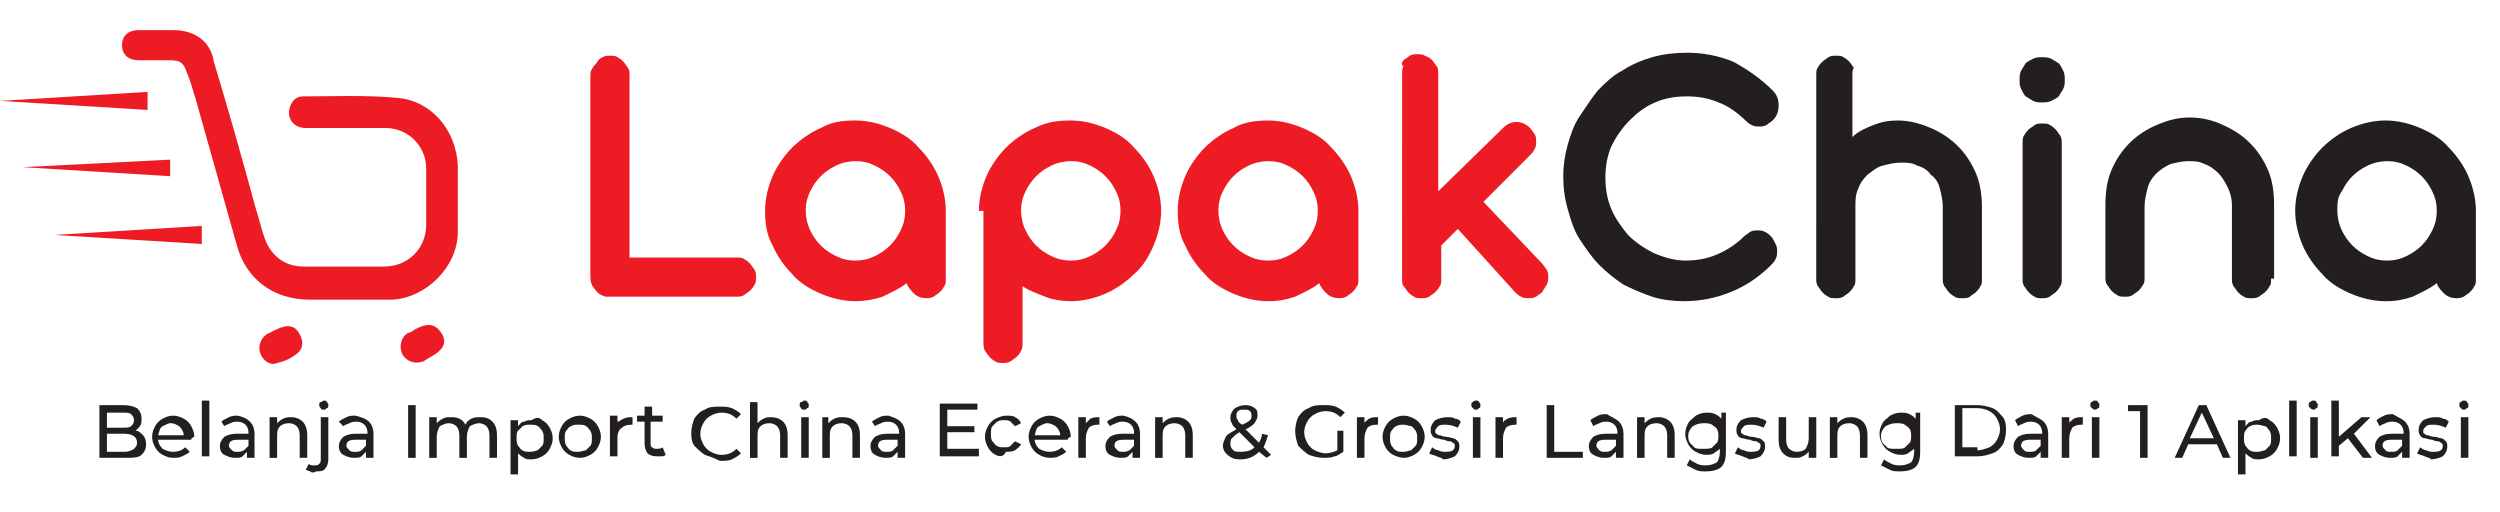 <?xml version="1.0" encoding="utf-8"?>
<!-- Generator: Adobe Illustrator 24.0.2, SVG Export Plug-In . SVG Version: 6.00 Build 0)  -->
<svg version="1.1" id="Layer_1" xmlns="http://www.w3.org/2000/svg" xmlns:xlink="http://www.w3.org/1999/xlink" x="0px" y="0px"
	 viewBox="0 0 166 34" style="enable-background:new 0 0 166 34;" xml:space="preserve">
<style type="text/css">
	.st0{fill:#ED1C24;}
	.st1{fill:#231F20;}
</style>
<g>
	<g>
		<path class="st0" d="M41.9,17.1l7,0c0.2,0,0.4,0,0.5,0.1c0.2,0.1,0.3,0.2,0.4,0.3c0.1,0.1,0.2,0.3,0.3,0.4
			c0.1,0.2,0.1,0.3,0.1,0.5c0,0.2,0,0.4-0.1,0.5c-0.1,0.2-0.2,0.3-0.3,0.4c-0.1,0.1-0.3,0.2-0.4,0.3c-0.2,0.1-0.3,0.1-0.5,0.1h-8.3
			h-0.1c-0.1,0-0.1,0-0.1,0c0,0-0.1,0-0.1,0c0,0-0.1,0-0.1,0c-0.3-0.1-0.5-0.2-0.7-0.5c-0.2-0.2-0.3-0.5-0.3-0.8V5.1
			c0-0.2,0-0.4,0.1-0.5c0.1-0.2,0.2-0.3,0.3-0.4C39.7,4,39.8,3.9,40,3.8c0.2-0.1,0.3-0.1,0.5-0.1c0.2,0,0.4,0,0.5,0.1
			c0.2,0.1,0.3,0.2,0.4,0.3c0.1,0.1,0.2,0.3,0.3,0.4c0.1,0.2,0.1,0.3,0.1,0.5V17.1z"/>
		<path class="st0" d="M50.8,14c0-0.8,0.2-1.6,0.5-2.3c0.3-0.7,0.8-1.4,1.3-1.9c0.5-0.5,1.2-1,1.9-1.3C55.2,8.1,55.9,8,56.8,8
			c0.8,0,1.6,0.2,2.3,0.5c0.7,0.3,1.4,0.7,1.9,1.3c0.5,0.5,1,1.2,1.3,1.9c0.3,0.7,0.5,1.5,0.5,2.3v4.5c0,0.2,0,0.4-0.1,0.5
			c-0.1,0.2-0.2,0.3-0.3,0.4c-0.1,0.1-0.3,0.2-0.4,0.3c-0.2,0.1-0.4,0.1-0.5,0.1c-0.3,0-0.6-0.1-0.8-0.3c-0.2-0.2-0.4-0.4-0.5-0.7
			c-0.5,0.4-1,0.6-1.6,0.9C58,19.9,57.4,20,56.8,20c-0.8,0-1.6-0.2-2.3-0.5c-0.7-0.3-1.4-0.7-1.9-1.3c-0.5-0.5-1-1.2-1.3-1.9
			C50.9,15.6,50.8,14.8,50.8,14z M53.5,14c0,0.4,0.1,0.9,0.3,1.3c0.2,0.4,0.4,0.7,0.7,1c0.3,0.3,0.6,0.5,1,0.7
			c0.4,0.2,0.8,0.3,1.3,0.3c0.5,0,0.9-0.1,1.3-0.3c0.4-0.2,0.7-0.4,1-0.7c0.3-0.3,0.5-0.6,0.7-1c0.2-0.4,0.3-0.8,0.3-1.3
			c0-0.5-0.1-0.9-0.3-1.3c-0.2-0.4-0.4-0.7-0.7-1c-0.3-0.3-0.6-0.5-1-0.7c-0.4-0.2-0.8-0.3-1.3-0.3c-0.4,0-0.9,0.1-1.3,0.3
			c-0.4,0.2-0.7,0.4-1,0.7c-0.3,0.3-0.5,0.6-0.7,1C53.6,13.1,53.5,13.5,53.5,14z"/>
		<path class="st0" d="M65,14c0-0.8,0.2-1.6,0.5-2.3c0.3-0.7,0.8-1.4,1.3-1.9c0.5-0.5,1.2-1,1.9-1.3C69.5,8.1,70.2,8,71.1,8
			c0.8,0,1.6,0.2,2.3,0.5c0.7,0.3,1.4,0.7,1.9,1.3c0.5,0.5,1,1.2,1.3,1.9c0.3,0.7,0.5,1.5,0.5,2.3c0,0.8-0.2,1.6-0.5,2.3
			c-0.3,0.7-0.7,1.4-1.3,1.9c-0.5,0.5-1.2,1-1.9,1.3c-0.7,0.3-1.5,0.5-2.3,0.5c-0.6,0-1.2-0.1-1.7-0.3c-0.5-0.2-1.1-0.4-1.5-0.7v3.7
			c0,0.2,0,0.4-0.1,0.6c-0.1,0.2-0.2,0.3-0.3,0.4c-0.1,0.1-0.3,0.2-0.4,0.3c-0.2,0.1-0.3,0.1-0.5,0.1c-0.2,0-0.4,0-0.5-0.1
			c-0.2-0.1-0.3-0.2-0.4-0.3c-0.1-0.1-0.2-0.3-0.3-0.4c-0.1-0.2-0.1-0.4-0.1-0.6V14z M67.8,14c0,0.4,0.1,0.9,0.3,1.3
			c0.2,0.4,0.4,0.7,0.7,1c0.3,0.3,0.6,0.5,1,0.7c0.4,0.2,0.8,0.3,1.3,0.3s0.9-0.1,1.3-0.3c0.4-0.2,0.7-0.4,1-0.7
			c0.3-0.3,0.5-0.6,0.7-1c0.2-0.4,0.3-0.8,0.3-1.3c0-0.5-0.1-0.9-0.3-1.3c-0.2-0.4-0.4-0.7-0.7-1c-0.3-0.3-0.6-0.5-1-0.7
			c-0.4-0.2-0.8-0.3-1.3-0.3c-0.4,0-0.9,0.1-1.3,0.3c-0.4,0.2-0.7,0.4-1,0.7c-0.3,0.3-0.5,0.6-0.7,1C67.9,13.1,67.8,13.5,67.8,14z"
			/>
		<path class="st0" d="M78.2,14c0-0.8,0.2-1.6,0.5-2.3c0.3-0.7,0.8-1.4,1.3-1.9c0.5-0.5,1.2-1,1.9-1.3C82.6,8.1,83.4,8,84.2,8
			c0.8,0,1.6,0.2,2.3,0.5c0.7,0.3,1.4,0.7,1.9,1.3c0.5,0.5,1,1.2,1.3,1.9c0.3,0.7,0.5,1.5,0.5,2.3v4.5c0,0.2,0,0.4-0.1,0.5
			c-0.1,0.2-0.2,0.3-0.3,0.4c-0.1,0.1-0.3,0.2-0.4,0.3c-0.2,0.1-0.4,0.1-0.5,0.1c-0.3,0-0.6-0.1-0.8-0.3c-0.2-0.2-0.4-0.4-0.5-0.7
			c-0.5,0.4-1,0.6-1.6,0.9c-0.6,0.2-1.1,0.3-1.8,0.3c-0.8,0-1.6-0.2-2.3-0.5c-0.7-0.3-1.4-0.7-1.9-1.3c-0.5-0.5-1-1.2-1.3-1.9
			C78.3,15.6,78.2,14.8,78.2,14z M80.9,14c0,0.4,0.1,0.9,0.3,1.3c0.2,0.4,0.4,0.7,0.7,1c0.3,0.3,0.6,0.5,1,0.7
			c0.4,0.2,0.8,0.3,1.3,0.3c0.5,0,0.9-0.1,1.3-0.3c0.4-0.2,0.7-0.4,1-0.7c0.3-0.3,0.5-0.6,0.7-1c0.2-0.4,0.3-0.8,0.3-1.3
			c0-0.5-0.1-0.9-0.3-1.3c-0.2-0.4-0.4-0.7-0.7-1c-0.3-0.3-0.6-0.5-1-0.7c-0.4-0.2-0.8-0.3-1.3-0.3c-0.4,0-0.9,0.1-1.3,0.3
			c-0.4,0.2-0.7,0.4-1,0.7c-0.3,0.3-0.5,0.6-0.7,1C81,13.1,80.9,13.5,80.9,14z"/>
		<path class="st0" d="M98.5,13.4l3.9,4.1c0.1,0.1,0.2,0.3,0.3,0.4c0.1,0.2,0.1,0.3,0.1,0.5s0,0.3-0.1,0.5c-0.1,0.2-0.2,0.3-0.3,0.5
			c-0.1,0.1-0.3,0.2-0.4,0.3c-0.2,0.1-0.3,0.1-0.5,0.1c-0.2,0-0.3,0-0.5-0.1c-0.2-0.1-0.3-0.2-0.4-0.3l-3.8-4.2l-1.1,1.1v2.2
			c0,0.2,0,0.4-0.1,0.5c-0.1,0.2-0.2,0.3-0.3,0.4c-0.1,0.1-0.3,0.2-0.4,0.3c-0.2,0.1-0.3,0.1-0.5,0.1c-0.2,0-0.4,0-0.5-0.1
			c-0.2-0.1-0.3-0.2-0.4-0.3c-0.1-0.1-0.2-0.3-0.3-0.4s-0.1-0.3-0.1-0.5V4.9c0-0.2,0-0.4,0.1-0.5C93,4.3,93.1,4.1,93.2,4
			c0.1-0.1,0.3-0.2,0.4-0.3c0.2-0.1,0.3-0.1,0.5-0.1c0.2,0,0.4,0,0.5,0.1C94.9,3.8,95,3.9,95.1,4c0.1,0.1,0.2,0.3,0.3,0.4
			s0.1,0.3,0.1,0.5v7.8l4.3-4.2c0.3-0.3,0.6-0.4,0.9-0.4c0.4,0,0.7,0.2,0.9,0.4c0,0,0,0,0,0c0.1,0.1,0.2,0.3,0.3,0.4
			c0.1,0.2,0.1,0.3,0.1,0.5c0,0.2,0,0.3-0.1,0.5c-0.1,0.2-0.2,0.3-0.3,0.4L98.5,13.4z"/>
		<path class="st1" d="M117.7,6c0.3,0.3,0.4,0.6,0.4,1c0,0.4-0.1,0.7-0.4,1c-0.1,0.1-0.3,0.2-0.4,0.3c-0.2,0.1-0.3,0.1-0.5,0.1
			c-0.2,0-0.3,0-0.5-0.1c-0.2-0.1-0.3-0.2-0.4-0.3c-0.5-0.5-1.2-1-1.8-1.2c-0.7-0.3-1.4-0.4-2.1-0.4c-0.7,0-1.4,0.1-2.1,0.4
			c-0.7,0.3-1.2,0.7-1.7,1.2c-0.5,0.5-0.9,1.1-1.2,1.7c-0.3,0.7-0.4,1.4-0.4,2.1c0,0.7,0.1,1.4,0.4,2.1c0.3,0.7,0.7,1.2,1.1,1.7
			c0.5,0.5,1.1,0.9,1.7,1.2c0.7,0.3,1.4,0.5,2.1,0.5c0.7,0,1.4-0.1,2.1-0.4c0.7-0.3,1.3-0.7,1.8-1.2c0.1-0.1,0.3-0.2,0.4-0.3
			c0.2-0.1,0.3-0.1,0.5-0.1c0.2,0,0.3,0,0.5,0.1c0.2,0.1,0.3,0.2,0.4,0.3c0.1,0.1,0.2,0.3,0.3,0.5c0.1,0.2,0.1,0.3,0.1,0.5
			s0,0.3-0.1,0.5c-0.1,0.2-0.2,0.3-0.3,0.4c-0.8,0.8-1.7,1.4-2.7,1.8c-1,0.4-2,0.6-3.1,0.6c-0.7,0-1.5-0.1-2.1-0.3s-1.3-0.5-1.9-0.8
			c-0.6-0.4-1.1-0.8-1.6-1.3c-0.5-0.5-0.9-1.1-1.3-1.7c-0.4-0.6-0.6-1.3-0.8-2c-0.2-0.7-0.3-1.4-0.3-2.2c0-0.7,0.1-1.4,0.3-2.1
			c0.2-0.7,0.4-1.3,0.8-1.9s0.8-1.2,1.2-1.7c0.5-0.5,1-1,1.6-1.3c0.6-0.4,1.3-0.7,2-0.9c0.7-0.2,1.5-0.3,2.3-0.3
			c1.1,0,2.1,0.2,3.1,0.6C116,4.6,116.9,5.2,117.7,6z"/>
		<path class="st1" d="M131.6,18.5c0,0.2,0,0.4-0.1,0.5c-0.1,0.2-0.2,0.3-0.3,0.4c-0.1,0.1-0.3,0.2-0.4,0.3s-0.3,0.1-0.5,0.1
			c-0.2,0-0.4,0-0.5-0.1c-0.2-0.1-0.3-0.2-0.4-0.3c-0.1-0.1-0.2-0.3-0.3-0.4c-0.1-0.2-0.1-0.3-0.1-0.5v-4.6c0,0,0-0.1,0-0.1
			s0-0.1,0-0.1c0-0.4-0.1-0.8-0.2-1.2c-0.1-0.4-0.3-0.7-0.6-0.9c-0.2-0.3-0.5-0.5-0.9-0.6c-0.3-0.2-0.7-0.2-1.1-0.2
			c-0.4,0-0.8,0.1-1.2,0.2c-0.4,0.1-0.7,0.4-1,0.6c-0.3,0.3-0.5,0.6-0.6,0.9c-0.2,0.4-0.2,0.8-0.2,1.2v4.8c0,0.2,0,0.4-0.1,0.5
			c-0.1,0.2-0.2,0.3-0.3,0.4c-0.1,0.1-0.3,0.2-0.4,0.3c-0.2,0.1-0.3,0.1-0.5,0.1c-0.2,0-0.4,0-0.5-0.1c-0.2-0.1-0.3-0.2-0.4-0.3
			c-0.1-0.1-0.2-0.3-0.3-0.4c-0.1-0.2-0.1-0.3-0.1-0.5V5c0-0.2,0-0.4,0.1-0.5c0.1-0.2,0.2-0.3,0.3-0.4c0.1-0.1,0.3-0.2,0.4-0.3
			c0.2-0.1,0.3-0.1,0.5-0.1c0.2,0,0.4,0,0.5,0.1c0.2,0.1,0.3,0.2,0.4,0.3c0.1,0.1,0.2,0.3,0.3,0.4C123,4.6,123,4.8,123,5v4.1
			c0.4-0.4,0.9-0.6,1.4-0.8c0.5-0.2,1-0.3,1.6-0.3c0.8,0,1.5,0.2,2.2,0.5c0.7,0.3,1.3,0.7,1.8,1.2s0.9,1.1,1.2,1.8
			c0.3,0.7,0.4,1.5,0.4,2.3v0.1v0V18.5z"/>
		<path class="st1" d="M134.1,5.3c0-0.2,0-0.4,0.1-0.6c0.1-0.2,0.2-0.3,0.3-0.5c0.1-0.1,0.3-0.2,0.5-0.3c0.2-0.1,0.4-0.1,0.6-0.1
			c0.2,0,0.4,0,0.6,0.1c0.2,0.1,0.3,0.2,0.5,0.3c0.1,0.1,0.2,0.3,0.3,0.5c0.1,0.2,0.1,0.4,0.1,0.6c0,0.2,0,0.4-0.1,0.6
			c-0.1,0.2-0.2,0.3-0.3,0.5c-0.1,0.1-0.3,0.2-0.5,0.3c-0.2,0.1-0.4,0.1-0.6,0.1c-0.2,0-0.4,0-0.6-0.1c-0.2-0.1-0.3-0.2-0.5-0.3
			c-0.1-0.1-0.2-0.3-0.3-0.5C134.1,5.7,134.1,5.5,134.1,5.3z M136.9,18.5c0,0.2,0,0.4-0.1,0.5c-0.1,0.2-0.2,0.3-0.3,0.4
			c-0.1,0.1-0.3,0.2-0.4,0.3c-0.2,0.1-0.3,0.1-0.5,0.1s-0.4,0-0.5-0.1c-0.2-0.1-0.3-0.2-0.4-0.3c-0.1-0.1-0.2-0.3-0.3-0.4
			c-0.1-0.2-0.1-0.3-0.1-0.5v-9c0-0.2,0-0.4,0.1-0.5c0.1-0.2,0.2-0.3,0.3-0.4c0.1-0.1,0.3-0.2,0.4-0.3c0.2-0.1,0.3-0.1,0.5-0.1
			c0.2,0,0.4,0,0.5,0.1c0.2,0.1,0.3,0.2,0.4,0.3c0.1,0.1,0.2,0.3,0.3,0.4c0.1,0.2,0.1,0.3,0.1,0.5V18.5z"/>
		<path class="st1" d="M150.8,18.5c0,0.2,0,0.4-0.1,0.5c-0.1,0.2-0.2,0.3-0.3,0.4c-0.1,0.1-0.3,0.2-0.4,0.3
			c-0.2,0.1-0.3,0.1-0.5,0.1c-0.2,0-0.4,0-0.5-0.1c-0.2-0.1-0.3-0.2-0.4-0.3c-0.1-0.1-0.2-0.3-0.3-0.4c-0.1-0.2-0.1-0.3-0.1-0.5
			v-4.7c0-0.1,0-0.1,0-0.2c0-0.4-0.1-0.8-0.3-1.2c-0.2-0.4-0.4-0.7-0.6-0.9c-0.3-0.3-0.6-0.5-0.9-0.6c-0.4-0.2-0.7-0.2-1.1-0.2
			c-0.4,0-0.8,0.1-1.2,0.2c-0.4,0.2-0.7,0.4-0.9,0.6c-0.3,0.3-0.5,0.6-0.6,1c-0.1,0.4-0.2,0.8-0.2,1.2v4.7c0,0.2,0,0.4-0.1,0.5
			c-0.1,0.2-0.2,0.3-0.3,0.4c-0.1,0.1-0.3,0.2-0.4,0.3c-0.2,0.1-0.3,0.1-0.5,0.1s-0.4,0-0.5-0.1c-0.2-0.1-0.3-0.2-0.4-0.3
			c-0.1-0.1-0.2-0.3-0.3-0.4c-0.1-0.2-0.1-0.3-0.1-0.5v-4.7v-0.1v0c0-0.8,0.1-1.6,0.4-2.3c0.3-0.7,0.7-1.3,1.2-1.8
			c0.5-0.5,1.1-0.9,1.8-1.2c0.7-0.3,1.4-0.5,2.2-0.5c0.8,0,1.6,0.2,2.2,0.5c0.7,0.3,1.3,0.7,1.8,1.2c0.5,0.5,0.9,1.1,1.2,1.8
			c0.3,0.7,0.4,1.5,0.4,2.3v0v0.1V18.5z"/>
		<path class="st1" d="M152.4,14c0-0.8,0.2-1.6,0.5-2.3c0.3-0.7,0.8-1.4,1.3-1.9c0.5-0.5,1.2-1,1.9-1.3c0.7-0.3,1.5-0.5,2.3-0.5
			c0.8,0,1.6,0.2,2.3,0.5c0.7,0.3,1.4,0.7,1.9,1.3c0.5,0.5,1,1.2,1.3,1.9c0.3,0.7,0.5,1.5,0.5,2.3v4.5c0,0.2,0,0.4-0.1,0.5
			c-0.1,0.2-0.2,0.3-0.3,0.4c-0.1,0.1-0.3,0.2-0.4,0.3c-0.2,0.1-0.4,0.1-0.5,0.1c-0.3,0-0.6-0.1-0.8-0.3c-0.2-0.2-0.4-0.4-0.5-0.7
			c-0.5,0.4-1,0.6-1.6,0.9c-0.6,0.2-1.1,0.3-1.8,0.3c-0.8,0-1.6-0.2-2.3-0.5c-0.7-0.3-1.4-0.7-1.9-1.3c-0.5-0.5-1-1.2-1.3-1.9
			C152.6,15.6,152.4,14.8,152.4,14z M155.2,14c0,0.4,0.1,0.9,0.3,1.3c0.2,0.4,0.4,0.7,0.7,1c0.3,0.3,0.6,0.5,1,0.7
			c0.4,0.2,0.8,0.3,1.3,0.3c0.5,0,0.9-0.1,1.3-0.3c0.4-0.2,0.7-0.4,1-0.7c0.3-0.3,0.5-0.6,0.7-1c0.2-0.4,0.3-0.8,0.3-1.3
			c0-0.5-0.1-0.9-0.3-1.3c-0.2-0.4-0.4-0.7-0.7-1c-0.3-0.3-0.6-0.5-1-0.7c-0.4-0.2-0.8-0.3-1.3-0.3c-0.4,0-0.9,0.1-1.3,0.3
			c-0.4,0.2-0.7,0.4-1,0.7c-0.3,0.3-0.5,0.6-0.7,1C155.2,13.1,155.2,13.5,155.2,14z"/>
	</g>
	<g>
		<path class="st0" d="M30.4,11c-0.1-2.3-1.7-4.3-4-4.5c-2.1-0.2-4.2-0.1-6.3-0.1c-0.5,0-0.8,0.4-0.9,0.9c-0.1,0.7,0.4,1.2,1.1,1.2
			c1.8,0,3.6,0,5.3,0c1.5,0,2.7,1.2,2.7,2.7c0,1.2,0,2.5,0,3.7c0,1.6-1.2,2.8-2.8,2.8c-1.8,0-3.5,0-5.3,0c-1.4,0-2.3-0.8-2.7-2.1
			c-0.2-0.6-0.3-1.1-0.5-1.7c-0.9-3.3-1.8-6.5-2.8-9.8C14,2.8,13,2,11.5,2C10.8,2,10,2,9.2,2C8.5,2,8.1,2.4,8.1,3c0,0.6,0.4,1,1.1,1
			c0.7,0,1.4,0,2.1,0c0.7,0,0.9,0.2,1.1,0.8C12.7,5.5,12.8,6,13,6.6c0.9,3.2,1.8,6.4,2.7,9.6c0.6,2.3,2.4,3.7,4.9,3.7
			c0.8,0,1.6,0,2.4,0c0,0,0,0,0,0c1,0,2,0,3,0c2.3-0.1,4.4-2.2,4.4-4.5C30.4,13.9,30.4,12.4,30.4,11z"/>
		<path class="st0" d="M18.3,21.9c-0.2,0.1-0.4,0.2-0.6,0.3c-0.4,0.3-0.6,0.8-0.4,1.3c0.2,0.5,0.7,0.8,1.1,0.6
			c0.5-0.1,0.9-0.3,1.3-0.6c0.4-0.3,0.5-0.8,0.2-1.3C19.6,21.6,19.1,21.5,18.3,21.9z"/>
		<path class="st0" d="M27.5,21.9c-0.1,0.1-0.3,0.2-0.4,0.2c-0.5,0.3-0.6,0.9-0.4,1.4c0.3,0.5,0.8,0.7,1.4,0.5
			c0.2-0.1,0.3-0.2,0.5-0.3c0.9-0.5,1.1-1,0.7-1.6C28.9,21.5,28.4,21.4,27.5,21.9z"/>
		<polygon class="st0" points="9.8,6.1 0,6.7 9.8,7.3 		"/>
		<polygon class="st0" points="11.3,10.6 1.5,11.1 11.3,11.7 		"/>
		<polygon class="st0" points="13.4,16.2 13.4,15 3.6,15.6 		"/>
	</g>
	<g>
		<path class="st1" d="M9.5,28.9c0.1,0.1,0.2,0.3,0.2,0.6c0,0.3-0.1,0.5-0.3,0.7c-0.2,0.2-0.6,0.2-1,0.2H6.6v-3.5h1.6
			c0.4,0,0.7,0.1,0.9,0.2c0.2,0.2,0.3,0.4,0.3,0.7c0,0.2,0,0.3-0.1,0.5c-0.1,0.1-0.2,0.2-0.3,0.3C9.2,28.6,9.3,28.7,9.5,28.9z
			 M7.1,27.3v1.1h1c0.3,0,0.5,0,0.6-0.1c0.1-0.1,0.2-0.2,0.2-0.4s-0.1-0.3-0.2-0.4c-0.1-0.1-0.3-0.1-0.6-0.1H7.1z M8.9,29.8
			c0.1-0.1,0.2-0.2,0.2-0.4c0-0.4-0.3-0.6-0.9-0.6H7.1V30h1.2C8.5,30,8.8,29.9,8.9,29.8z"/>
		<path class="st1" d="M12.7,29.2h-2.2c0,0.2,0.1,0.4,0.3,0.6c0.2,0.1,0.4,0.2,0.7,0.2c0.3,0,0.6-0.1,0.8-0.3l0.3,0.3
			c-0.1,0.1-0.3,0.2-0.5,0.3c-0.2,0.1-0.4,0.1-0.6,0.1c-0.3,0-0.5-0.1-0.7-0.2c-0.2-0.1-0.4-0.3-0.5-0.5c-0.1-0.2-0.2-0.4-0.2-0.7
			c0-0.3,0.1-0.5,0.2-0.7c0.1-0.2,0.3-0.4,0.5-0.5c0.2-0.1,0.4-0.2,0.7-0.2c0.3,0,0.5,0.1,0.7,0.2c0.2,0.1,0.4,0.3,0.5,0.5
			c0.1,0.2,0.2,0.4,0.2,0.7C12.7,29.1,12.7,29.1,12.7,29.2z M10.8,28.3c-0.2,0.1-0.2,0.3-0.3,0.6h1.7c0-0.2-0.1-0.4-0.3-0.6
			c-0.2-0.1-0.3-0.2-0.6-0.2C11.2,28.1,11,28.2,10.8,28.3z"/>
		<path class="st1" d="M13.4,26.6h0.5v3.7h-0.5V26.6z"/>
		<path class="st1" d="M16.6,28c0.2,0.2,0.3,0.5,0.3,0.8v1.6h-0.5V30c-0.1,0.1-0.2,0.2-0.3,0.3c-0.1,0.1-0.3,0.1-0.5,0.1
			c-0.3,0-0.5-0.1-0.7-0.2c-0.2-0.1-0.3-0.3-0.3-0.6c0-0.2,0.1-0.4,0.3-0.6c0.2-0.1,0.4-0.2,0.8-0.2h0.8v-0.1c0-0.2-0.1-0.4-0.2-0.5
			c-0.1-0.1-0.3-0.2-0.5-0.2c-0.2,0-0.3,0-0.5,0.1c-0.2,0.1-0.3,0.1-0.4,0.2L14.7,28c0.1-0.1,0.3-0.2,0.5-0.3
			c0.2-0.1,0.4-0.1,0.6-0.1C16.2,27.7,16.4,27.8,16.6,28z M16.2,29.9c0.1-0.1,0.2-0.2,0.3-0.3v-0.4h-0.7c-0.4,0-0.6,0.1-0.6,0.4
			c0,0.1,0.1,0.2,0.2,0.3c0.1,0.1,0.2,0.1,0.4,0.1C15.9,30,16,30,16.2,29.9z"/>
		<path class="st1" d="M20.1,28c0.2,0.2,0.3,0.5,0.3,0.9v1.5h-0.5v-1.5c0-0.3-0.1-0.5-0.2-0.6s-0.3-0.2-0.5-0.2
			c-0.3,0-0.5,0.1-0.6,0.2c-0.2,0.2-0.2,0.4-0.2,0.7v1.4h-0.5v-2.7h0.5v0.4c0.1-0.1,0.2-0.2,0.4-0.3c0.2-0.1,0.4-0.1,0.6-0.1
			C19.6,27.7,19.9,27.8,20.1,28z"/>
		<path class="st1" d="M20.6,31.3c-0.1,0-0.2-0.1-0.3-0.1l0.2-0.4c0.1,0.1,0.2,0.1,0.4,0.1c0.1,0,0.2,0,0.3-0.1
			c0.1-0.1,0.1-0.2,0.1-0.3v-2.8h0.5v2.8c0,0.3-0.1,0.5-0.2,0.6c-0.1,0.2-0.4,0.2-0.6,0.2C20.8,31.4,20.7,31.4,20.6,31.3z
			 M21.3,27.1c-0.1-0.1-0.1-0.1-0.1-0.2c0-0.1,0-0.2,0.1-0.2s0.1-0.1,0.2-0.1c0.1,0,0.2,0,0.2,0.1c0.1,0.1,0.1,0.1,0.1,0.2
			c0,0.1,0,0.2-0.1,0.2c-0.1,0.1-0.1,0.1-0.2,0.1C21.4,27.2,21.3,27.2,21.3,27.1z"/>
		<path class="st1" d="M24.5,28c0.2,0.2,0.3,0.5,0.3,0.8v1.6h-0.5V30c-0.1,0.1-0.2,0.2-0.3,0.3c-0.1,0.1-0.3,0.1-0.5,0.1
			c-0.3,0-0.5-0.1-0.7-0.2c-0.2-0.1-0.3-0.3-0.3-0.6c0-0.2,0.1-0.4,0.3-0.6c0.2-0.1,0.4-0.2,0.8-0.2h0.8v-0.1c0-0.2-0.1-0.4-0.2-0.5
			c-0.1-0.1-0.3-0.2-0.5-0.2c-0.2,0-0.3,0-0.5,0.1c-0.2,0.1-0.3,0.1-0.4,0.2L22.5,28c0.1-0.1,0.3-0.2,0.5-0.3
			c0.2-0.1,0.4-0.1,0.6-0.1C24,27.7,24.3,27.8,24.5,28z M24,29.9c0.1-0.1,0.2-0.2,0.3-0.3v-0.4h-0.7c-0.4,0-0.6,0.1-0.6,0.4
			c0,0.1,0.1,0.2,0.2,0.3c0.1,0.1,0.2,0.1,0.4,0.1C23.7,30,23.9,30,24,29.9z"/>
		<path class="st1" d="M27.1,26.9h0.5v3.5h-0.5V26.9z"/>
		<path class="st1" d="M32.7,28c0.2,0.2,0.3,0.5,0.3,0.9v1.5h-0.5v-1.5c0-0.3-0.1-0.5-0.2-0.6c-0.1-0.1-0.3-0.2-0.5-0.2
			c-0.2,0-0.4,0.1-0.6,0.2c-0.1,0.2-0.2,0.4-0.2,0.7v1.4h-0.5v-1.5c0-0.3-0.1-0.5-0.2-0.6c-0.1-0.1-0.3-0.2-0.5-0.2
			c-0.2,0-0.4,0.1-0.6,0.2c-0.1,0.2-0.2,0.4-0.2,0.7v1.4h-0.5v-2.7h0.5v0.4c0.1-0.1,0.2-0.2,0.4-0.3c0.2-0.1,0.3-0.1,0.5-0.1
			c0.2,0,0.4,0,0.6,0.1c0.2,0.1,0.3,0.2,0.4,0.4c0.1-0.2,0.2-0.3,0.4-0.4c0.2-0.1,0.4-0.1,0.6-0.1C32.3,27.7,32.5,27.8,32.7,28z"/>
		<path class="st1" d="M36,27.9c0.2,0.1,0.4,0.3,0.5,0.5c0.1,0.2,0.2,0.4,0.2,0.7c0,0.3-0.1,0.5-0.2,0.7c-0.1,0.2-0.3,0.4-0.5,0.5
			c-0.2,0.1-0.4,0.2-0.7,0.2c-0.2,0-0.4,0-0.5-0.1c-0.2-0.1-0.3-0.2-0.4-0.3v1.4h-0.5v-3.6h0.5v0.4c0.1-0.1,0.2-0.3,0.4-0.3
			c0.2-0.1,0.3-0.1,0.5-0.1C35.6,27.7,35.8,27.7,36,27.9z M35.7,29.9c0.1-0.1,0.2-0.2,0.3-0.3c0.1-0.1,0.1-0.3,0.1-0.5
			c0-0.2,0-0.3-0.1-0.5c-0.1-0.1-0.2-0.3-0.3-0.3c-0.1-0.1-0.3-0.1-0.5-0.1c-0.2,0-0.3,0-0.5,0.1c-0.1,0.1-0.2,0.2-0.3,0.3
			c-0.1,0.1-0.1,0.3-0.1,0.5c0,0.2,0,0.3,0.1,0.5c0.1,0.1,0.2,0.3,0.3,0.3c0.1,0.1,0.3,0.1,0.5,0.1C35.5,30,35.6,29.9,35.7,29.9z"/>
		<path class="st1" d="M37.8,30.2c-0.2-0.1-0.4-0.3-0.5-0.5c-0.1-0.2-0.2-0.4-0.2-0.7c0-0.3,0.1-0.5,0.2-0.7
			c0.1-0.2,0.3-0.4,0.5-0.5c0.2-0.1,0.4-0.2,0.7-0.2c0.3,0,0.5,0.1,0.7,0.2c0.2,0.1,0.4,0.3,0.5,0.5c0.1,0.2,0.2,0.4,0.2,0.7
			c0,0.3-0.1,0.5-0.2,0.7c-0.1,0.2-0.3,0.4-0.5,0.5c-0.2,0.1-0.4,0.2-0.7,0.2C38.2,30.4,38,30.3,37.8,30.2z M38.9,29.9
			c0.1-0.1,0.2-0.2,0.3-0.3c0.1-0.1,0.1-0.3,0.1-0.5c0-0.2,0-0.3-0.1-0.5c-0.1-0.1-0.2-0.3-0.3-0.3c-0.1-0.1-0.3-0.1-0.5-0.1
			s-0.3,0-0.5,0.1s-0.2,0.2-0.3,0.3c-0.1,0.1-0.1,0.3-0.1,0.5c0,0.2,0,0.3,0.1,0.5c0.1,0.1,0.2,0.3,0.3,0.3c0.1,0.1,0.3,0.1,0.5,0.1
			S38.8,29.9,38.9,29.9z"/>
		<path class="st1" d="M41.4,27.8c0.2-0.1,0.4-0.1,0.6-0.1v0.5c0,0-0.1,0-0.1,0c-0.3,0-0.5,0.1-0.6,0.2C41.1,28.5,41,28.8,41,29v1.3
			h-0.5v-2.7H41v0.4C41.1,28,41.2,27.9,41.4,27.8z"/>
		<path class="st1" d="M44.2,30.2c-0.1,0.1-0.2,0.1-0.3,0.1c-0.1,0-0.2,0-0.3,0c-0.3,0-0.5-0.1-0.6-0.2c-0.1-0.1-0.2-0.4-0.2-0.6
			v-1.5h-0.5v-0.4h0.5v-0.6h0.5v0.6H44v0.4h-0.8v1.4c0,0.1,0,0.3,0.1,0.3c0.1,0.1,0.2,0.1,0.3,0.1c0.1,0,0.3,0,0.4-0.1L44.2,30.2z"
			/>
		<path class="st1" d="M46.8,30.2c-0.3-0.2-0.5-0.4-0.7-0.6c-0.2-0.3-0.2-0.6-0.2-0.9c0-0.3,0.1-0.6,0.2-0.9
			c0.2-0.3,0.4-0.5,0.7-0.6c0.3-0.2,0.6-0.2,1-0.2c0.3,0,0.5,0,0.8,0.1c0.2,0.1,0.4,0.2,0.6,0.4l-0.3,0.3c-0.3-0.3-0.6-0.4-1-0.4
			c-0.3,0-0.5,0.1-0.7,0.2c-0.2,0.1-0.4,0.3-0.5,0.5c-0.1,0.2-0.2,0.4-0.2,0.7c0,0.3,0.1,0.5,0.2,0.7c0.1,0.2,0.3,0.4,0.5,0.5
			c0.2,0.1,0.4,0.2,0.7,0.2c0.4,0,0.7-0.1,1-0.4l0.3,0.3c-0.2,0.2-0.4,0.3-0.6,0.4c-0.2,0.1-0.5,0.1-0.8,0.1
			C47.4,30.4,47.1,30.3,46.8,30.2z"/>
		<path class="st1" d="M52,28c0.2,0.2,0.3,0.5,0.3,0.9v1.5h-0.5v-1.5c0-0.3-0.1-0.5-0.2-0.6s-0.3-0.2-0.5-0.2
			c-0.3,0-0.5,0.1-0.6,0.2c-0.2,0.2-0.2,0.4-0.2,0.7v1.4h-0.5v-3.7h0.5v1.4c0.1-0.1,0.2-0.2,0.4-0.3c0.2-0.1,0.3-0.1,0.5-0.1
			C51.5,27.7,51.8,27.8,52,28z"/>
		<path class="st1" d="M53.2,27.1c-0.1-0.1-0.1-0.1-0.1-0.2c0-0.1,0-0.2,0.1-0.2s0.1-0.1,0.2-0.1c0.1,0,0.2,0,0.2,0.1
			c0.1,0.1,0.1,0.1,0.1,0.2c0,0.1,0,0.2-0.1,0.2c-0.1,0.1-0.1,0.1-0.2,0.1C53.3,27.2,53.2,27.2,53.2,27.1z M53.2,27.7h0.5v2.7h-0.5
			V27.7z"/>
		<path class="st1" d="M56.8,28c0.2,0.2,0.3,0.5,0.3,0.9v1.5h-0.5v-1.5c0-0.3-0.1-0.5-0.2-0.6s-0.3-0.2-0.5-0.2
			c-0.3,0-0.5,0.1-0.6,0.2c-0.2,0.2-0.2,0.4-0.2,0.7v1.4h-0.5v-2.7H55v0.4c0.1-0.1,0.2-0.2,0.4-0.3c0.2-0.1,0.4-0.1,0.6-0.1
			C56.3,27.7,56.6,27.8,56.8,28z"/>
		<path class="st1" d="M59.8,28c0.2,0.2,0.3,0.5,0.3,0.8v1.6h-0.5V30c-0.1,0.1-0.2,0.2-0.3,0.3c-0.1,0.1-0.3,0.1-0.5,0.1
			c-0.3,0-0.5-0.1-0.7-0.2c-0.2-0.1-0.3-0.3-0.3-0.6c0-0.2,0.1-0.4,0.3-0.6c0.2-0.1,0.4-0.2,0.8-0.2h0.8v-0.1c0-0.2-0.1-0.4-0.2-0.5
			c-0.1-0.1-0.3-0.2-0.5-0.2c-0.2,0-0.3,0-0.5,0.1c-0.2,0.1-0.3,0.1-0.4,0.2L57.9,28c0.1-0.1,0.3-0.2,0.5-0.3
			c0.2-0.1,0.4-0.1,0.6-0.1C59.3,27.7,59.6,27.8,59.8,28z M59.3,29.9c0.1-0.1,0.2-0.2,0.3-0.3v-0.4h-0.7c-0.4,0-0.6,0.1-0.6,0.4
			c0,0.1,0.1,0.2,0.2,0.3c0.1,0.1,0.2,0.1,0.4,0.1C59,30,59.2,30,59.3,29.9z"/>
		<path class="st1" d="M65,29.9v0.4h-2.6v-3.5h2.5v0.4h-2v1.1h1.8v0.4h-1.8v1.1H65z"/>
		<path class="st1" d="M66.1,30.2c-0.2-0.1-0.4-0.3-0.5-0.5c-0.1-0.2-0.2-0.4-0.2-0.7c0-0.3,0.1-0.5,0.2-0.7
			c0.1-0.2,0.3-0.4,0.5-0.5c0.2-0.1,0.5-0.2,0.7-0.2c0.2,0,0.5,0,0.6,0.1c0.2,0.1,0.3,0.2,0.4,0.4l-0.4,0.2
			c-0.1-0.1-0.2-0.2-0.3-0.3c-0.1-0.1-0.3-0.1-0.4-0.1c-0.2,0-0.3,0-0.5,0.1c-0.1,0.1-0.2,0.2-0.3,0.3c-0.1,0.1-0.1,0.3-0.1,0.5
			c0,0.2,0,0.4,0.1,0.5c0.1,0.1,0.2,0.3,0.3,0.3c0.1,0.1,0.3,0.1,0.5,0.1c0.2,0,0.3,0,0.4-0.1s0.2-0.2,0.3-0.3l0.4,0.2
			c-0.1,0.2-0.3,0.3-0.4,0.4c-0.2,0.1-0.4,0.1-0.6,0.1C66.6,30.4,66.3,30.3,66.1,30.2z"/>
		<path class="st1" d="M70.9,29.2h-2.2c0,0.2,0.1,0.4,0.3,0.6c0.2,0.1,0.4,0.2,0.7,0.2c0.3,0,0.6-0.1,0.8-0.3l0.3,0.3
			c-0.1,0.1-0.3,0.2-0.5,0.3c-0.2,0.1-0.4,0.1-0.6,0.1c-0.3,0-0.5-0.1-0.7-0.2c-0.2-0.1-0.4-0.3-0.5-0.5c-0.1-0.2-0.2-0.4-0.2-0.7
			c0-0.3,0.1-0.5,0.2-0.7c0.1-0.2,0.3-0.4,0.5-0.5c0.2-0.1,0.4-0.2,0.7-0.2c0.3,0,0.5,0.1,0.7,0.2c0.2,0.1,0.4,0.3,0.5,0.5
			c0.1,0.2,0.2,0.4,0.2,0.7C70.9,29.1,70.9,29.1,70.9,29.2z M69,28.3c-0.2,0.1-0.2,0.3-0.3,0.6h1.7c0-0.2-0.1-0.4-0.3-0.6
			c-0.2-0.1-0.3-0.2-0.6-0.2C69.4,28.1,69.2,28.2,69,28.3z"/>
		<path class="st1" d="M72.4,27.8c0.2-0.1,0.4-0.1,0.6-0.1v0.5c0,0-0.1,0-0.1,0c-0.3,0-0.5,0.1-0.6,0.2c-0.1,0.2-0.2,0.4-0.2,0.7
			v1.3h-0.5v-2.7h0.5v0.4C72.2,28,72.3,27.9,72.4,27.8z"/>
		<path class="st1" d="M75.4,28c0.2,0.2,0.3,0.5,0.3,0.8v1.6h-0.5V30c-0.1,0.1-0.2,0.2-0.3,0.3c-0.1,0.1-0.3,0.1-0.5,0.1
			c-0.3,0-0.5-0.1-0.7-0.2c-0.2-0.1-0.3-0.3-0.3-0.6c0-0.2,0.1-0.4,0.3-0.6c0.2-0.1,0.4-0.2,0.8-0.2h0.8v-0.1c0-0.2-0.1-0.4-0.2-0.5
			c-0.1-0.1-0.3-0.2-0.5-0.2c-0.2,0-0.3,0-0.5,0.1c-0.2,0.1-0.3,0.1-0.4,0.2L73.5,28c0.1-0.1,0.3-0.2,0.5-0.3
			c0.2-0.1,0.4-0.1,0.6-0.1C75,27.7,75.2,27.8,75.4,28z M75,29.9c0.1-0.1,0.2-0.2,0.3-0.3v-0.4h-0.7c-0.4,0-0.6,0.1-0.6,0.4
			c0,0.1,0.1,0.2,0.2,0.3c0.1,0.1,0.2,0.1,0.4,0.1C74.7,30,74.8,30,75,29.9z"/>
		<path class="st1" d="M78.9,28c0.2,0.2,0.3,0.5,0.3,0.9v1.5h-0.5v-1.5c0-0.3-0.1-0.5-0.2-0.6s-0.3-0.2-0.5-0.2
			c-0.3,0-0.5,0.1-0.6,0.2c-0.2,0.2-0.2,0.4-0.2,0.7v1.4h-0.5v-2.7h0.5v0.4c0.1-0.1,0.2-0.2,0.4-0.3c0.2-0.1,0.4-0.1,0.6-0.1
			C78.4,27.7,78.7,27.8,78.9,28z"/>
		<path class="st1" d="M84.1,30.4L83.6,30c-0.3,0.3-0.7,0.5-1.2,0.5c-0.2,0-0.4,0-0.6-0.1c-0.2-0.1-0.3-0.2-0.4-0.3
			c-0.1-0.1-0.2-0.3-0.2-0.5c0-0.2,0.1-0.4,0.2-0.6c0.1-0.2,0.4-0.3,0.7-0.5c-0.2-0.2-0.3-0.3-0.3-0.4c-0.1-0.1-0.1-0.3-0.1-0.4
			c0-0.2,0.1-0.4,0.3-0.6c0.2-0.1,0.4-0.2,0.7-0.2c0.3,0,0.5,0.1,0.6,0.2c0.2,0.1,0.2,0.3,0.2,0.5c0,0.2-0.1,0.3-0.2,0.5
			c-0.1,0.1-0.3,0.3-0.6,0.4l0.9,0.9c0.1-0.2,0.2-0.4,0.2-0.6l0.4,0.1c-0.1,0.3-0.2,0.6-0.3,0.8l0.5,0.5L84.1,30.4z M83.3,29.7l-1-1
			c-0.2,0.1-0.4,0.3-0.5,0.4c-0.1,0.1-0.1,0.2-0.1,0.4c0,0.2,0.1,0.3,0.2,0.4C82,30,82.2,30,82.4,30C82.8,30,83.1,29.9,83.3,29.7z
			 M82.2,27.3c-0.1,0.1-0.1,0.2-0.1,0.3c0,0.1,0,0.2,0.1,0.3c0,0.1,0.1,0.2,0.3,0.3c0.2-0.1,0.4-0.2,0.5-0.3
			c0.1-0.1,0.1-0.2,0.1-0.3c0-0.1,0-0.2-0.1-0.3c-0.1-0.1-0.2-0.1-0.3-0.1C82.4,27.2,82.3,27.2,82.2,27.3z"/>
		<path class="st1" d="M88.7,28.6h0.5V30c-0.2,0.1-0.4,0.3-0.6,0.3c-0.2,0.1-0.5,0.1-0.7,0.1c-0.4,0-0.7-0.1-1-0.2
			c-0.3-0.2-0.5-0.4-0.7-0.6C86.1,29.3,86,29,86,28.6c0-0.3,0.1-0.7,0.2-0.9c0.2-0.3,0.4-0.5,0.7-0.6c0.3-0.2,0.6-0.2,1-0.2
			c0.3,0,0.5,0,0.8,0.1c0.2,0.1,0.4,0.2,0.6,0.4l-0.3,0.3c-0.3-0.3-0.6-0.4-1-0.4c-0.3,0-0.5,0.1-0.7,0.2c-0.2,0.1-0.4,0.3-0.5,0.5
			c-0.1,0.2-0.2,0.4-0.2,0.7c0,0.3,0.1,0.5,0.2,0.7c0.1,0.2,0.3,0.4,0.5,0.5c0.2,0.1,0.5,0.2,0.7,0.2c0.3,0,0.6-0.1,0.8-0.2V28.6z"
			/>
		<path class="st1" d="M90.9,27.8c0.2-0.1,0.4-0.1,0.6-0.1v0.5c0,0-0.1,0-0.1,0c-0.3,0-0.5,0.1-0.6,0.2c-0.1,0.2-0.2,0.4-0.2,0.7
			v1.3h-0.5v-2.7h0.5v0.4C90.6,28,90.8,27.9,90.9,27.8z"/>
		<path class="st1" d="M92.5,30.2c-0.2-0.1-0.4-0.3-0.5-0.5c-0.1-0.2-0.2-0.4-0.2-0.7c0-0.3,0.1-0.5,0.2-0.7
			c0.1-0.2,0.3-0.4,0.5-0.5c0.2-0.1,0.4-0.2,0.7-0.2c0.3,0,0.5,0.1,0.7,0.2c0.2,0.1,0.4,0.3,0.5,0.5c0.1,0.2,0.2,0.4,0.2,0.7
			c0,0.3-0.1,0.5-0.2,0.7c-0.1,0.2-0.3,0.4-0.5,0.5c-0.2,0.1-0.4,0.2-0.7,0.2C93,30.4,92.7,30.3,92.5,30.2z M93.7,29.9
			c0.1-0.1,0.2-0.2,0.3-0.3c0.1-0.1,0.1-0.3,0.1-0.5c0-0.2,0-0.3-0.1-0.5c-0.1-0.1-0.2-0.3-0.3-0.3s-0.3-0.1-0.5-0.1
			c-0.2,0-0.3,0-0.5,0.1s-0.2,0.2-0.3,0.3c-0.1,0.1-0.1,0.3-0.1,0.5c0,0.2,0,0.3,0.1,0.5c0.1,0.1,0.2,0.3,0.3,0.3
			c0.1,0.1,0.3,0.1,0.5,0.1C93.4,30,93.6,29.9,93.7,29.9z"/>
		<path class="st1" d="M95.4,30.3c-0.2-0.1-0.4-0.1-0.5-0.2l0.2-0.4c0.1,0.1,0.3,0.2,0.4,0.2c0.2,0.1,0.3,0.1,0.5,0.1
			c0.4,0,0.6-0.1,0.6-0.4c0-0.1,0-0.1-0.1-0.2c-0.1,0-0.1-0.1-0.2-0.1c-0.1,0-0.2,0-0.4-0.1c-0.2,0-0.4-0.1-0.5-0.1
			c-0.1,0-0.3-0.1-0.3-0.2c-0.1-0.1-0.1-0.2-0.1-0.4c0-0.2,0.1-0.4,0.3-0.6c0.2-0.1,0.5-0.2,0.8-0.2c0.2,0,0.4,0,0.5,0.1
			c0.2,0,0.3,0.1,0.4,0.2l-0.2,0.4c-0.2-0.1-0.5-0.2-0.8-0.2c-0.2,0-0.4,0-0.5,0.1c-0.1,0.1-0.2,0.2-0.2,0.3c0,0.1,0,0.2,0.1,0.2
			c0.1,0.1,0.1,0.1,0.2,0.1c0.1,0,0.2,0.1,0.4,0.1c0.2,0,0.4,0.1,0.5,0.1c0.1,0,0.2,0.1,0.3,0.2c0.1,0.1,0.1,0.2,0.1,0.4
			c0,0.2-0.1,0.4-0.3,0.6c-0.2,0.1-0.5,0.2-0.8,0.2C95.8,30.4,95.6,30.4,95.4,30.3z"/>
		<path class="st1" d="M97.8,27.1c-0.1-0.1-0.1-0.1-0.1-0.2c0-0.1,0-0.2,0.1-0.2c0.1-0.1,0.1-0.1,0.2-0.1s0.2,0,0.2,0.1
			c0.1,0.1,0.1,0.1,0.1,0.2c0,0.1,0,0.2-0.1,0.2c-0.1,0.1-0.1,0.1-0.2,0.1S97.9,27.2,97.8,27.1z M97.8,27.7h0.5v2.7h-0.5V27.7z"/>
		<path class="st1" d="M100.1,27.8c0.2-0.1,0.4-0.1,0.6-0.1v0.5c0,0-0.1,0-0.1,0c-0.3,0-0.5,0.1-0.6,0.2c-0.1,0.2-0.2,0.4-0.2,0.7
			v1.3h-0.5v-2.7h0.5v0.4C99.8,28,99.9,27.9,100.1,27.8z"/>
		<path class="st1" d="M102.7,26.9h0.5v3.1h1.9v0.4h-2.4V26.9z"/>
		<path class="st1" d="M107.5,28c0.2,0.2,0.3,0.5,0.3,0.8v1.6h-0.5V30c-0.1,0.1-0.2,0.2-0.3,0.3c-0.1,0.1-0.3,0.1-0.5,0.1
			c-0.3,0-0.5-0.1-0.7-0.2c-0.2-0.1-0.3-0.3-0.3-0.6c0-0.2,0.1-0.4,0.3-0.6c0.2-0.1,0.4-0.2,0.8-0.2h0.8v-0.1c0-0.2-0.1-0.4-0.2-0.5
			c-0.1-0.1-0.3-0.2-0.5-0.2c-0.2,0-0.3,0-0.5,0.1c-0.2,0.1-0.3,0.1-0.4,0.2l-0.2-0.4c0.1-0.1,0.3-0.2,0.5-0.3
			c0.2-0.1,0.4-0.1,0.6-0.1C107,27.7,107.3,27.8,107.5,28z M107,29.9c0.1-0.1,0.2-0.2,0.3-0.3v-0.4h-0.7c-0.4,0-0.6,0.1-0.6,0.4
			c0,0.1,0.1,0.2,0.2,0.3c0.1,0.1,0.2,0.1,0.4,0.1C106.7,30,106.8,30,107,29.9z"/>
		<path class="st1" d="M110.9,28c0.2,0.2,0.3,0.5,0.3,0.9v1.5h-0.5v-1.5c0-0.3-0.1-0.5-0.2-0.6c-0.1-0.1-0.3-0.2-0.5-0.2
			c-0.3,0-0.5,0.1-0.6,0.2c-0.2,0.2-0.2,0.4-0.2,0.7v1.4h-0.5v-2.7h0.5v0.4c0.1-0.1,0.2-0.2,0.4-0.3c0.2-0.1,0.4-0.1,0.6-0.1
			C110.4,27.7,110.7,27.8,110.9,28z"/>
		<path class="st1" d="M114.6,27.7V30c0,0.5-0.1,0.8-0.3,1s-0.6,0.3-1,0.3c-0.3,0-0.5,0-0.7-0.1c-0.2-0.1-0.4-0.2-0.6-0.3l0.2-0.4
			c0.1,0.1,0.3,0.2,0.5,0.3c0.2,0.1,0.4,0.1,0.6,0.1c0.3,0,0.5-0.1,0.7-0.2c0.1-0.1,0.2-0.4,0.2-0.7v-0.2c-0.1,0.1-0.3,0.2-0.4,0.3
			c-0.2,0.1-0.3,0.1-0.5,0.1c-0.3,0-0.5-0.1-0.7-0.2c-0.2-0.1-0.4-0.3-0.5-0.5c-0.1-0.2-0.2-0.4-0.2-0.7c0-0.3,0.1-0.5,0.2-0.7
			c0.1-0.2,0.3-0.3,0.5-0.5c0.2-0.1,0.4-0.2,0.7-0.2c0.2,0,0.4,0,0.6,0.1c0.2,0.1,0.3,0.2,0.4,0.3v-0.4H114.6z M113.7,29.7
			c0.1-0.1,0.2-0.2,0.3-0.3c0.1-0.1,0.1-0.3,0.1-0.5c0-0.3-0.1-0.5-0.3-0.6c-0.2-0.2-0.4-0.2-0.7-0.2c-0.3,0-0.5,0.1-0.7,0.2
			c-0.2,0.2-0.3,0.4-0.3,0.6c0,0.2,0,0.3,0.1,0.5c0.1,0.1,0.2,0.2,0.3,0.3c0.1,0.1,0.3,0.1,0.5,0.1
			C113.4,29.8,113.6,29.8,113.7,29.7z"/>
		<path class="st1" d="M115.7,30.3c-0.2-0.1-0.4-0.1-0.5-0.2l0.2-0.4c0.1,0.1,0.3,0.2,0.4,0.2c0.2,0.1,0.3,0.1,0.5,0.1
			c0.4,0,0.6-0.1,0.6-0.4c0-0.1,0-0.1-0.1-0.2c-0.1,0-0.1-0.1-0.2-0.1c-0.1,0-0.2,0-0.4-0.1c-0.2,0-0.4-0.1-0.5-0.1
			c-0.1,0-0.3-0.1-0.3-0.2c-0.1-0.1-0.1-0.2-0.1-0.4c0-0.2,0.1-0.4,0.3-0.6c0.2-0.1,0.5-0.2,0.8-0.2c0.2,0,0.4,0,0.5,0.1
			c0.2,0,0.3,0.1,0.4,0.2l-0.2,0.4c-0.2-0.1-0.5-0.2-0.8-0.2c-0.2,0-0.4,0-0.5,0.1c-0.1,0.1-0.2,0.2-0.2,0.3c0,0.1,0,0.2,0.1,0.2
			c0.1,0.1,0.1,0.1,0.2,0.1c0.1,0,0.2,0.1,0.4,0.1c0.2,0,0.4,0.1,0.5,0.1c0.1,0,0.2,0.1,0.3,0.2c0.1,0.1,0.1,0.2,0.1,0.4
			c0,0.2-0.1,0.4-0.3,0.6c-0.2,0.1-0.5,0.2-0.8,0.2C116.1,30.4,115.9,30.4,115.7,30.3z"/>
		<path class="st1" d="M120.6,27.7v2.7h-0.5V30c-0.1,0.1-0.2,0.2-0.4,0.3c-0.2,0.1-0.3,0.1-0.5,0.1c-0.4,0-0.6-0.1-0.8-0.3
			c-0.2-0.2-0.3-0.5-0.3-0.9v-1.5h0.5v1.5c0,0.3,0.1,0.5,0.2,0.6c0.1,0.1,0.3,0.2,0.5,0.2c0.3,0,0.5-0.1,0.6-0.2
			c0.1-0.2,0.2-0.4,0.2-0.7v-1.4H120.6z"/>
		<path class="st1" d="M123.7,28c0.2,0.2,0.3,0.5,0.3,0.9v1.5h-0.5v-1.5c0-0.3-0.1-0.5-0.2-0.6c-0.1-0.1-0.3-0.2-0.5-0.2
			c-0.3,0-0.5,0.1-0.6,0.2c-0.2,0.2-0.2,0.4-0.2,0.7v1.4h-0.5v-2.7h0.5v0.4c0.1-0.1,0.2-0.2,0.4-0.3c0.2-0.1,0.4-0.1,0.6-0.1
			C123.2,27.7,123.5,27.8,123.7,28z"/>
		<path class="st1" d="M127.5,27.7V30c0,0.5-0.1,0.8-0.3,1c-0.2,0.2-0.6,0.3-1,0.3c-0.3,0-0.5,0-0.7-0.1c-0.2-0.1-0.4-0.2-0.6-0.3
			l0.2-0.4c0.1,0.1,0.3,0.2,0.5,0.3c0.2,0.1,0.4,0.1,0.6,0.1c0.3,0,0.5-0.1,0.7-0.2c0.1-0.1,0.2-0.4,0.2-0.7v-0.2
			c-0.1,0.1-0.3,0.2-0.4,0.3c-0.2,0.1-0.3,0.1-0.5,0.1c-0.3,0-0.5-0.1-0.7-0.2c-0.2-0.1-0.4-0.3-0.5-0.5c-0.1-0.2-0.2-0.4-0.2-0.7
			c0-0.3,0.1-0.5,0.2-0.7c0.1-0.2,0.3-0.3,0.5-0.5c0.2-0.1,0.4-0.2,0.7-0.2c0.2,0,0.4,0,0.6,0.1c0.2,0.1,0.3,0.2,0.4,0.3v-0.4H127.5
			z M126.5,29.7c0.1-0.1,0.2-0.2,0.3-0.3c0.1-0.1,0.1-0.3,0.1-0.5c0-0.3-0.1-0.5-0.3-0.6c-0.2-0.2-0.4-0.2-0.7-0.2
			c-0.3,0-0.5,0.1-0.7,0.2c-0.2,0.2-0.3,0.4-0.3,0.6c0,0.2,0,0.3,0.1,0.5c0.1,0.1,0.2,0.2,0.3,0.3c0.1,0.1,0.3,0.1,0.5,0.1
			C126.3,29.8,126.4,29.8,126.5,29.7z"/>
		<path class="st1" d="M129.8,26.9h1.5c0.4,0,0.7,0.1,1,0.2c0.3,0.1,0.5,0.4,0.7,0.6c0.2,0.3,0.2,0.6,0.2,0.9s-0.1,0.7-0.2,0.9
			c-0.2,0.3-0.4,0.5-0.7,0.6c-0.3,0.1-0.6,0.2-1,0.2h-1.5V26.9z M131.3,29.9c0.3,0,0.5-0.1,0.8-0.2c0.2-0.1,0.4-0.3,0.5-0.5
			c0.1-0.2,0.2-0.4,0.2-0.7c0-0.3-0.1-0.5-0.2-0.7c-0.1-0.2-0.3-0.4-0.5-0.5c-0.2-0.1-0.5-0.2-0.8-0.2h-1v2.6H131.3z"/>
		<path class="st1" d="M135.7,28c0.2,0.2,0.3,0.5,0.3,0.8v1.6h-0.5V30c-0.1,0.1-0.2,0.2-0.3,0.3c-0.1,0.1-0.3,0.1-0.5,0.1
			c-0.3,0-0.5-0.1-0.7-0.2c-0.2-0.1-0.3-0.3-0.3-0.6c0-0.2,0.1-0.4,0.3-0.6c0.2-0.1,0.4-0.2,0.8-0.2h0.8v-0.1c0-0.2-0.1-0.4-0.2-0.5
			c-0.1-0.1-0.3-0.2-0.5-0.2c-0.2,0-0.3,0-0.5,0.1c-0.2,0.1-0.3,0.1-0.4,0.2l-0.2-0.4c0.1-0.1,0.3-0.2,0.5-0.3
			c0.2-0.1,0.4-0.1,0.6-0.1C135.2,27.7,135.5,27.8,135.7,28z M135.2,29.9c0.1-0.1,0.2-0.2,0.3-0.3v-0.4h-0.7c-0.4,0-0.6,0.1-0.6,0.4
			c0,0.1,0.1,0.2,0.2,0.3c0.1,0.1,0.2,0.1,0.4,0.1C134.9,30,135.1,30,135.2,29.9z"/>
		<path class="st1" d="M137.7,27.8c0.2-0.1,0.4-0.1,0.6-0.1v0.5c0,0-0.1,0-0.1,0c-0.3,0-0.5,0.1-0.6,0.2c-0.1,0.2-0.2,0.4-0.2,0.7
			v1.3h-0.5v-2.7h0.5v0.4C137.4,28,137.6,27.9,137.7,27.8z"/>
		<path class="st1" d="M138.9,27.1c-0.1-0.1-0.1-0.1-0.1-0.2c0-0.1,0-0.2,0.1-0.2c0.1-0.1,0.1-0.1,0.2-0.1c0.1,0,0.2,0,0.2,0.1
			c0.1,0.1,0.1,0.1,0.1,0.2c0,0.1,0,0.2-0.1,0.2c-0.1,0.1-0.1,0.1-0.2,0.1C139.1,27.2,139,27.2,138.9,27.1z M138.9,27.7h0.5v2.7
			h-0.5V27.7z"/>
		<path class="st1" d="M142.6,26.9v3.5h-0.5v-3.1h-0.8v-0.4H142.6z"/>
		<path class="st1" d="M147.2,29.5h-1.9l-0.4,0.9h-0.5l1.6-3.5h0.5l1.6,3.5h-0.5L147.2,29.5z M147,29.1l-0.8-1.7l-0.8,1.7H147z"/>
		<path class="st1" d="M150.7,27.9c0.2,0.1,0.4,0.3,0.5,0.5c0.1,0.2,0.2,0.4,0.2,0.7c0,0.3-0.1,0.5-0.2,0.7
			c-0.1,0.2-0.3,0.4-0.5,0.5c-0.2,0.1-0.4,0.2-0.7,0.2c-0.2,0-0.4,0-0.5-0.1c-0.2-0.1-0.3-0.2-0.4-0.3v1.4h-0.5v-3.6h0.5v0.4
			c0.1-0.1,0.2-0.3,0.4-0.3c0.2-0.1,0.3-0.1,0.5-0.1C150.3,27.7,150.5,27.7,150.7,27.9z M150.4,29.9c0.1-0.1,0.2-0.2,0.3-0.3
			c0.1-0.1,0.1-0.3,0.1-0.5c0-0.2,0-0.3-0.1-0.5c-0.1-0.1-0.2-0.3-0.3-0.3s-0.3-0.1-0.5-0.1c-0.2,0-0.3,0-0.5,0.1s-0.2,0.2-0.3,0.3
			c-0.1,0.1-0.1,0.3-0.1,0.5c0,0.2,0,0.3,0.1,0.5c0.1,0.1,0.2,0.3,0.3,0.3c0.1,0.1,0.3,0.1,0.5,0.1C150.1,30,150.3,29.9,150.4,29.9z
			"/>
		<path class="st1" d="M152,26.6h0.5v3.7H152V26.6z"/>
		<path class="st1" d="M153.4,27.1c-0.1-0.1-0.1-0.1-0.1-0.2c0-0.1,0-0.2,0.1-0.2c0.1-0.1,0.1-0.1,0.2-0.1c0.1,0,0.2,0,0.2,0.1
			c0.1,0.1,0.1,0.1,0.1,0.2c0,0.1,0,0.2-0.1,0.2c-0.1,0.1-0.1,0.1-0.2,0.1C153.6,27.2,153.5,27.2,153.4,27.1z M153.4,27.7h0.5v2.7
			h-0.5V27.7z"/>
		<path class="st1" d="M155.9,29.1l-0.6,0.5v0.7h-0.5v-3.7h0.5V29l1.5-1.3h0.6l-1.1,1.1l1.2,1.6h-0.6L155.9,29.1z"/>
		<path class="st1" d="M159.7,28c0.2,0.2,0.3,0.5,0.3,0.8v1.6h-0.5V30c-0.1,0.1-0.2,0.2-0.3,0.3c-0.1,0.1-0.3,0.1-0.5,0.1
			c-0.3,0-0.5-0.1-0.7-0.2c-0.2-0.1-0.3-0.3-0.3-0.6c0-0.2,0.1-0.4,0.3-0.6c0.2-0.1,0.4-0.2,0.8-0.2h0.8v-0.1c0-0.2-0.1-0.4-0.2-0.5
			s-0.3-0.2-0.5-0.2c-0.2,0-0.3,0-0.5,0.1c-0.2,0.1-0.3,0.1-0.4,0.2l-0.2-0.4c0.1-0.1,0.3-0.2,0.5-0.3c0.2-0.1,0.4-0.1,0.6-0.1
			C159.2,27.7,159.5,27.8,159.7,28z M159.2,29.9c0.1-0.1,0.2-0.2,0.3-0.3v-0.4h-0.7c-0.4,0-0.6,0.1-0.6,0.4c0,0.1,0.1,0.2,0.2,0.3
			c0.1,0.1,0.2,0.1,0.4,0.1C158.9,30,159.1,30,159.2,29.9z"/>
		<path class="st1" d="M161,30.3c-0.2-0.1-0.4-0.1-0.5-0.2l0.2-0.4c0.1,0.1,0.3,0.2,0.4,0.2c0.2,0.1,0.3,0.1,0.5,0.1
			c0.4,0,0.6-0.1,0.6-0.4c0-0.1,0-0.1-0.1-0.2c-0.1,0-0.1-0.1-0.2-0.1c-0.1,0-0.2,0-0.4-0.1c-0.2,0-0.4-0.1-0.5-0.1
			c-0.1,0-0.3-0.1-0.3-0.2c-0.1-0.1-0.1-0.2-0.1-0.4c0-0.2,0.1-0.4,0.3-0.6c0.2-0.1,0.5-0.2,0.8-0.2c0.2,0,0.4,0,0.5,0.1
			c0.2,0,0.3,0.1,0.4,0.2l-0.2,0.4c-0.2-0.1-0.5-0.2-0.8-0.2c-0.2,0-0.4,0-0.5,0.1c-0.1,0.1-0.2,0.2-0.2,0.3c0,0.1,0,0.2,0.1,0.2
			c0.1,0.1,0.1,0.1,0.2,0.1c0.1,0,0.2,0.1,0.4,0.1c0.2,0,0.4,0.1,0.5,0.1c0.1,0,0.2,0.1,0.3,0.2c0.1,0.1,0.1,0.2,0.1,0.4
			c0,0.2-0.1,0.4-0.3,0.6c-0.2,0.1-0.5,0.2-0.8,0.2C161.4,30.4,161.2,30.4,161,30.3z"/>
		<path class="st1" d="M163.4,27.1c-0.1-0.1-0.1-0.1-0.1-0.2c0-0.1,0-0.2,0.1-0.2c0.1-0.1,0.1-0.1,0.2-0.1c0.1,0,0.2,0,0.2,0.1
			c0.1,0.1,0.1,0.1,0.1,0.2c0,0.1,0,0.2-0.1,0.2c-0.1,0.1-0.1,0.1-0.2,0.1C163.5,27.2,163.5,27.2,163.4,27.1z M163.4,27.7h0.5v2.7
			h-0.5V27.7z"/>
	</g>
</g>
</svg>
